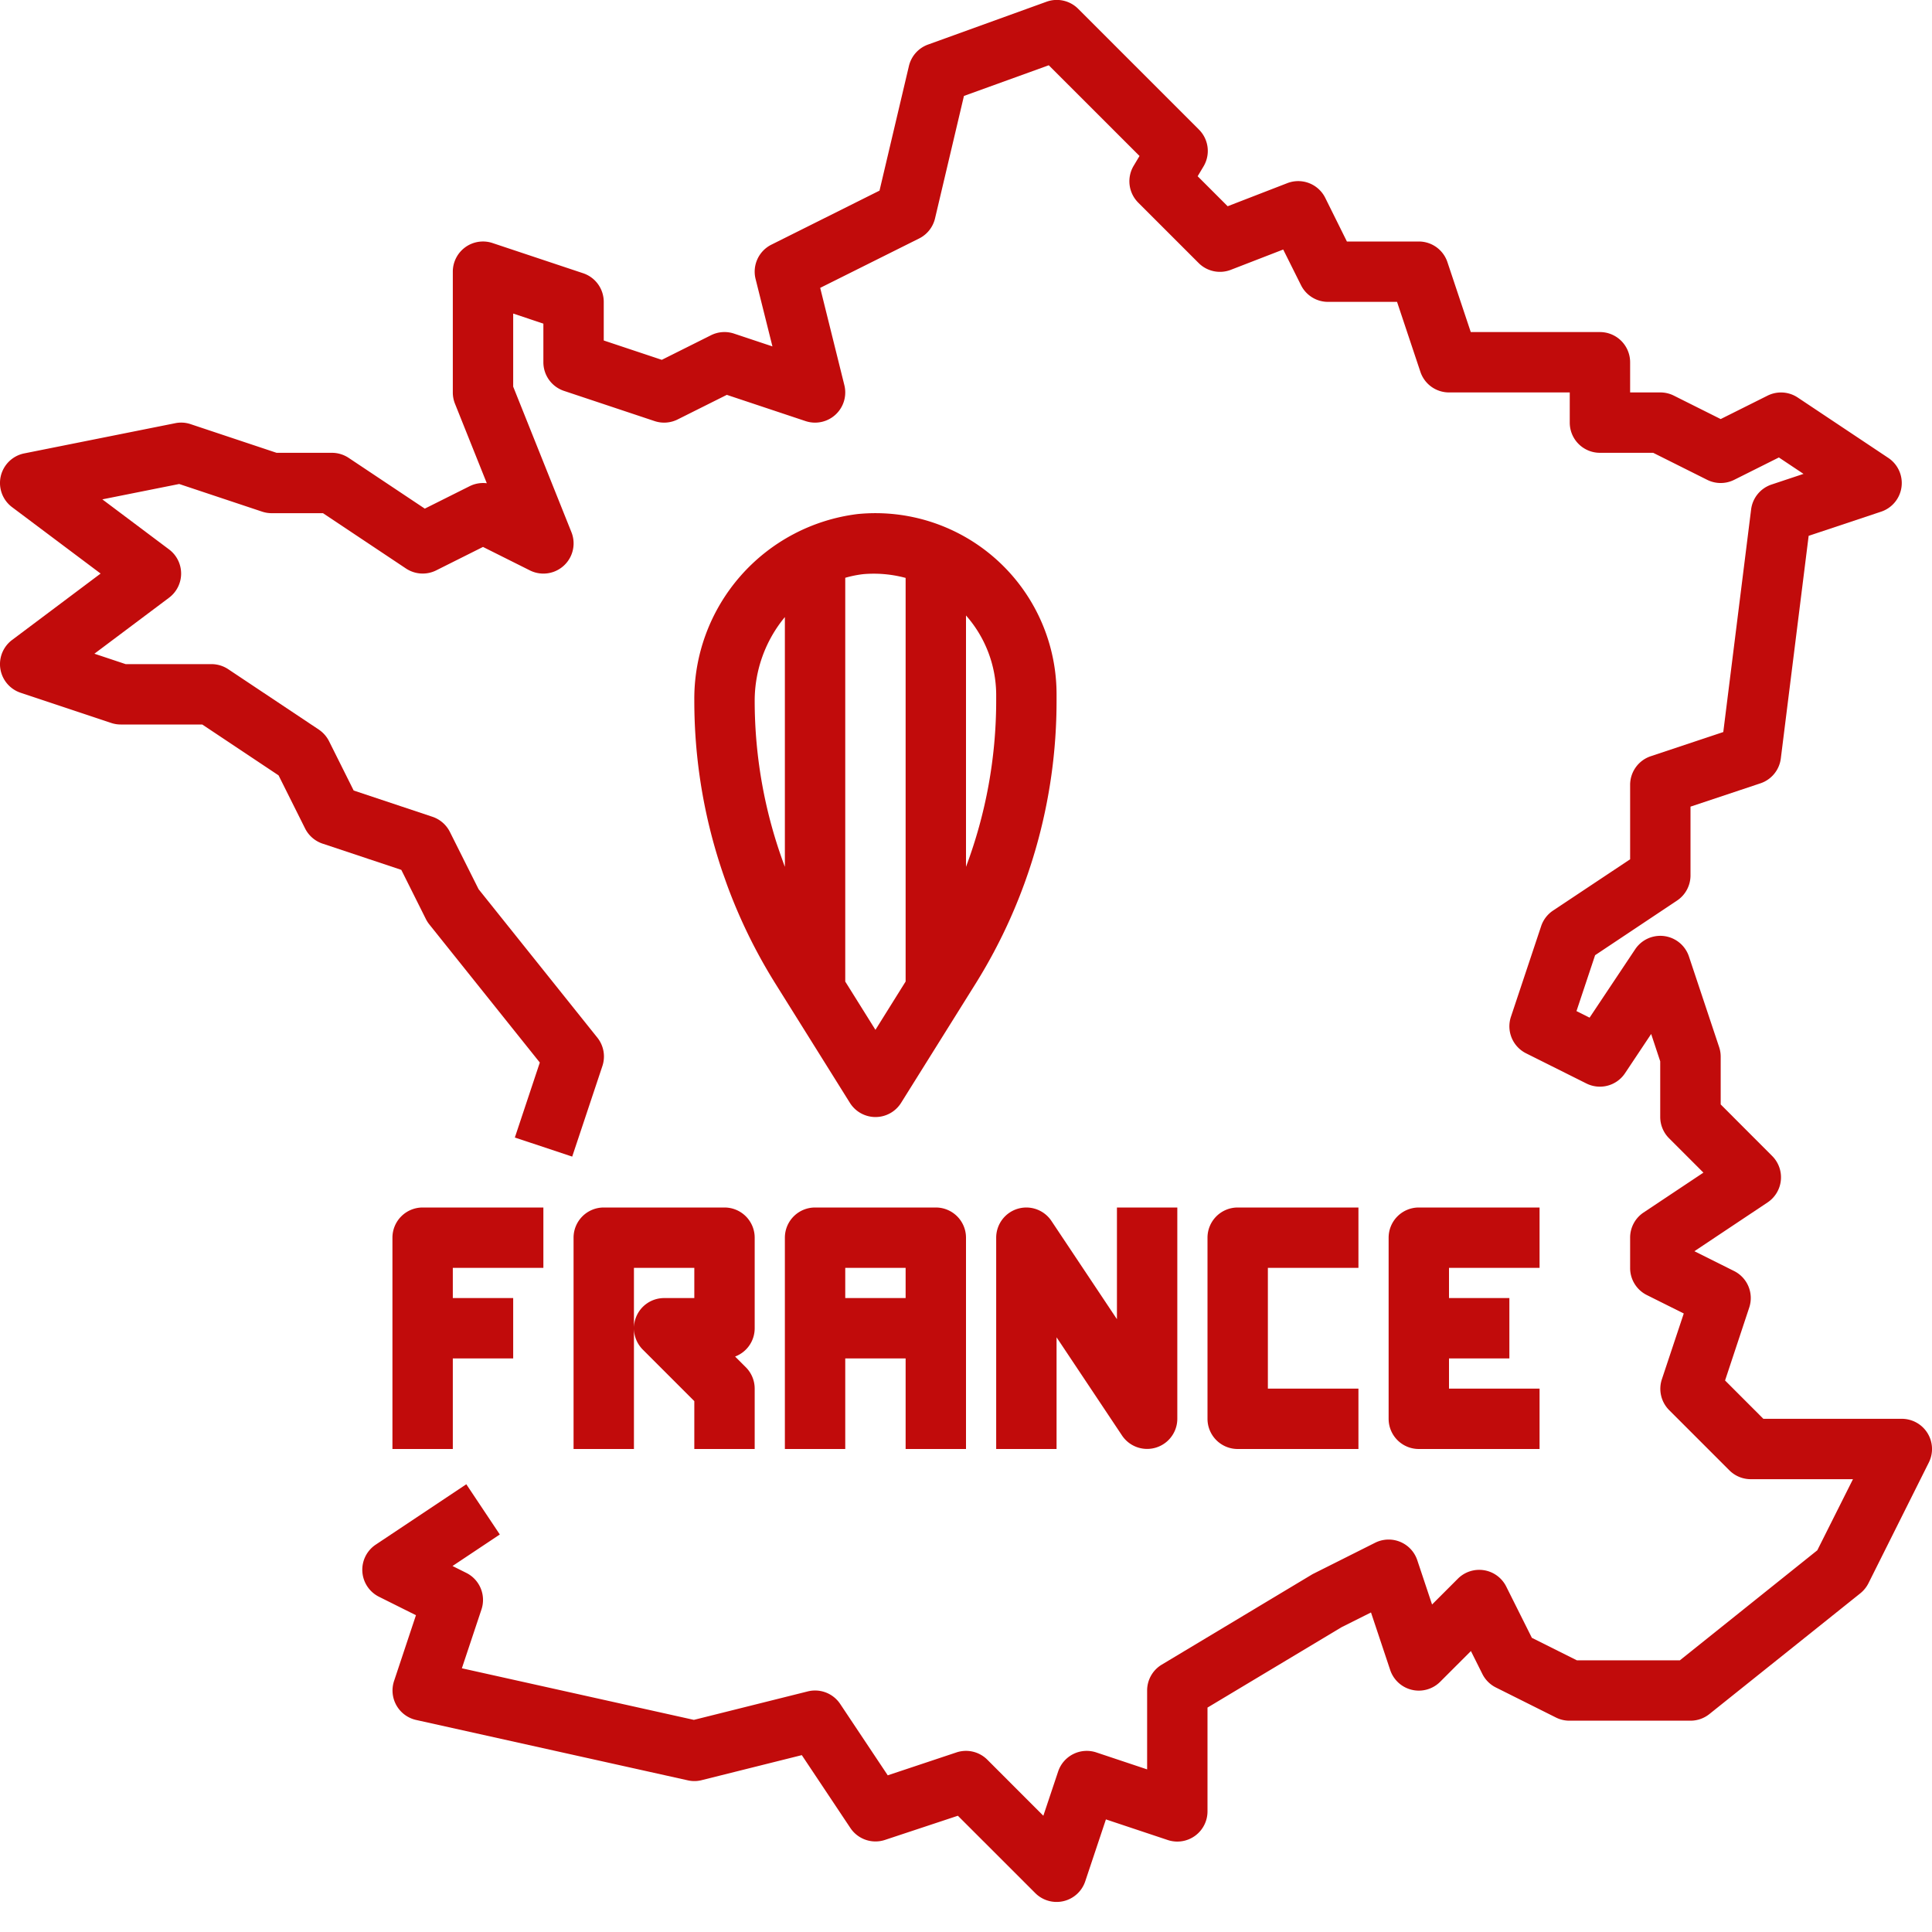 <svg xmlns="http://www.w3.org/2000/svg" viewBox="0 0 64 64" width="300" height="300" version="1.1" xmlns:xlink="http://www.w3.org/1999/xlink" xmlns:svgjs="http://svgjs.dev/svgjs"><g width="100%" height="100%" transform="matrix(1,0,0,1,0,0)"><title>France-map-country-Europe-travel</title><g id="_14-France_map" data-name="14-France map"><path d="M5.8,14.02l-5,1A1,1,0,0,0,.4,16.8L3.333,19,.4,21.2a1,1,0,0,0,.284,1.749l3,1A1,1,0,0,0,4,24H6.7l2.528,1.685.88,1.762a1.006,1.006,0,0,0,.579.5l2.607.869.814,1.629a1.036,1.036,0,0,0,.114.178l3.66,4.575-.827,2.484,1.9.632,1-3a1,1,0,0,0-.167-.941l-3.934-4.917-.952-1.9a1.006,1.006,0,0,0-.579-.5l-2.607-.869L10.9,24.553a1.018,1.018,0,0,0-.34-.385l-3-2A1.006,1.006,0,0,0,7,22H4.162l-1.035-.345L5.6,19.8a1,1,0,0,0,0-1.6L3.39,16.542l2.546-.509,2.748.916A1,1,0,0,0,9,17h1.7l2.748,1.832a1,1,0,0,0,1,.063L16,18.118l1.553.777a1,1,0,0,0,1.376-1.267L17,12.808V10.387l1,.334V12a1,1,0,0,0,.684.949l3,1a1,1,0,0,0,.763-.054l1.63-.815,2.607.869a1,1,0,0,0,1.286-1.192l-.8-3.221L30.447,7.9a1,1,0,0,0,.527-.665l.958-4.057,2.81-1.016,3.006,3.005-.2.335a1,1,0,0,0,.157,1.21l2,2a1,1,0,0,0,1.068.226l1.735-.672.592,1.186A1,1,0,0,0,44,10h2.279l.773,2.316A1,1,0,0,0,48,13h4v1a1,1,0,0,0,1,1h1.764l1.789.895a1,1,0,0,0,.894,0l1.481-.741.816.544-1.06.353a1,1,0,0,0-.676.825l-.922,7.374-2.4.8A1,1,0,0,0,54,26v2.465l-2.555,1.7a1,1,0,0,0-.393.516l-1,3a1,1,0,0,0,.5,1.211l2,1a1,1,0,0,0,1.279-.34l.866-1.3.3.906V37a1,1,0,0,0,.293.707l1.138,1.138-1.986,1.323A1,1,0,0,0,54,41v1a1,1,0,0,0,.553.9l1.224.611-.725,2.178a1,1,0,0,0,.241,1.023l2,2A1,1,0,0,0,58,49h3.382L60.2,51.356,55.649,55H52.236l-1.491-.745-.85-1.7a1,1,0,0,0-1.6-.26l-.856.856-.489-1.465a1,1,0,0,0-1.4-.579l-2.068,1.038-5,3A1,1,0,0,0,38,56v2.613l-1.684-.562a1,1,0,0,0-1.264.633l-.49,1.465-1.855-1.856a1,1,0,0,0-1.023-.242l-2.276.759-1.576-2.365a1,1,0,0,0-1.074-.415l-3.772.943L15.3,55.264l.649-1.948a1,1,0,0,0-.5-1.211l-.459-.229,1.567-1.044-1.11-1.664-3,2a1,1,0,0,0,.108,1.727l1.224.611-.725,2.178a1,1,0,0,0,.731,1.292l9,2a.975.975,0,0,0,.459-.006l3.317-.829,1.609,2.414a1,1,0,0,0,1.148.394l2.413-.8,2.564,2.563a1,1,0,0,0,1.655-.391l.685-2.051,2.051.684A1,1,0,0,0,40,60V56.566L44.447,53.9l.969-.485.636,1.906a1,1,0,0,0,1.655.391l1.019-1.019.379.759a1,1,0,0,0,.448.448l2,1A1,1,0,0,0,52,57h4a1,1,0,0,0,.625-.219l5-4a1.018,1.018,0,0,0,.27-.334l2-4A1,1,0,0,0,63,47H58.414l-1.269-1.27.8-2.414a1,1,0,0,0-.5-1.211l-1.316-.657,2.424-1.616a1,1,0,0,0,.152-1.539L57,36.586V35a1,1,0,0,0-.052-.316l-1-3a1,1,0,0,0-1.78-.239l-1.511,2.266-.434-.217.617-1.852,2.715-1.81A1,1,0,0,0,56,29V26.721l2.316-.772a1,1,0,0,0,.676-.825l.922-7.374,2.4-.8a1,1,0,0,0,.239-1.781l-3-2a1,1,0,0,0-1-.063L57,13.882l-1.553-.777A1,1,0,0,0,55,13H54V12a1,1,0,0,0-1-1H48.721l-.773-2.316A1,1,0,0,0,47,8H44.618L43.9,6.553a1,1,0,0,0-1.256-.486l-1.976.765-.994-.994.2-.335a1,1,0,0,0-.157-1.21l-4-4A1,1,0,0,0,34.66.06L30.743,1.476a1,1,0,0,0-.634.711l-.974,4.128-3.582,1.79a1,1,0,0,0-.523,1.138l.558,2.232-1.272-.424a1,1,0,0,0-.763.054l-1.63.815L20,11.279V10a1,1,0,0,0-.684-.949l-3-1A1,1,0,0,0,15,9v4a1.012,1.012,0,0,0,.071.372l1.055,2.636a1,1,0,0,0-.573.1l-1.481.741-2.517-1.678A1.006,1.006,0,0,0,11,15H9.162l-2.846-.949A.978.978,0,0,0,5.8,14.02Z" fill="#c10b0b" fill-opacity="1" data-original-color="#000000ff" stroke="none" stroke-opacity="1"/><path d="M32,48V41a1,1,0,0,0-1-1H27a1,1,0,0,0-1,1v7h2V45h2v3Zm-4-5V42h2v1Z" fill="#c10b0b" fill-opacity="1" data-original-color="#000000ff" stroke="none" stroke-opacity="1"/><path d="M19,41v7h2V44.007a1,1,0,0,0,.293.7L23,46.414V48h2V46a1,1,0,0,0-.293-.707l-.356-.356A1,1,0,0,0,25,44V41a1,1,0,0,0-1-1H20A1,1,0,0,0,19,41Zm2,1h2v1H22a1,1,0,0,0-.924.617.989.989,0,0,0-.076.375Z" fill="#c10b0b" fill-opacity="1" data-original-color="#000000ff" stroke="none" stroke-opacity="1"/><path d="M28.414,17.028A6.163,6.163,0,0,0,23,23.215a17.667,17.667,0,0,0,2.688,9.372l2.464,3.943a1,1,0,0,0,1.7,0l2.464-3.942A17.673,17.673,0,0,0,35,23.215V23a6,6,0,0,0-6.586-5.972ZM25,23.215a4.352,4.352,0,0,1,1-2.774v8.274A15.67,15.67,0,0,1,25,23.215Zm4,10.9-1-1.6V19.14a3.671,3.671,0,0,1,.6-.121,4.064,4.064,0,0,1,1.4.125v13.37Zm4-10.9a15.67,15.67,0,0,1-1,5.5V20.388A3.991,3.991,0,0,1,33,23Z" fill="#c10b0b" fill-opacity="1" data-original-color="#000000ff" stroke="none" stroke-opacity="1"/><path d="M33.71,40.043A1,1,0,0,0,33,41v7h2V44.3l2.168,3.252A1,1,0,0,0,39,47V40H37v3.7l-2.168-3.252A1,1,0,0,0,33.71,40.043Z" fill="#c10b0b" fill-opacity="1" data-original-color="#000000ff" stroke="none" stroke-opacity="1"/><path d="M45,42V40H41a1,1,0,0,0-1,1v6a1,1,0,0,0,1,1h4V46H42V42Z" fill="#c10b0b" fill-opacity="1" data-original-color="#000000ff" stroke="none" stroke-opacity="1"/><path d="M18,42V40H14a1,1,0,0,0-1,1v7h2V45h2V43H15V42Z" fill="#c10b0b" fill-opacity="1" data-original-color="#000000ff" stroke="none" stroke-opacity="1"/><path d="M51,42V40H47a1,1,0,0,0-1,1v6a1,1,0,0,0,1,1h4V46H48V45h2V43H48V42Z" fill="#c10b0b" fill-opacity="1" data-original-color="#000000ff" stroke="none" stroke-opacity="1"/></g></g></svg>